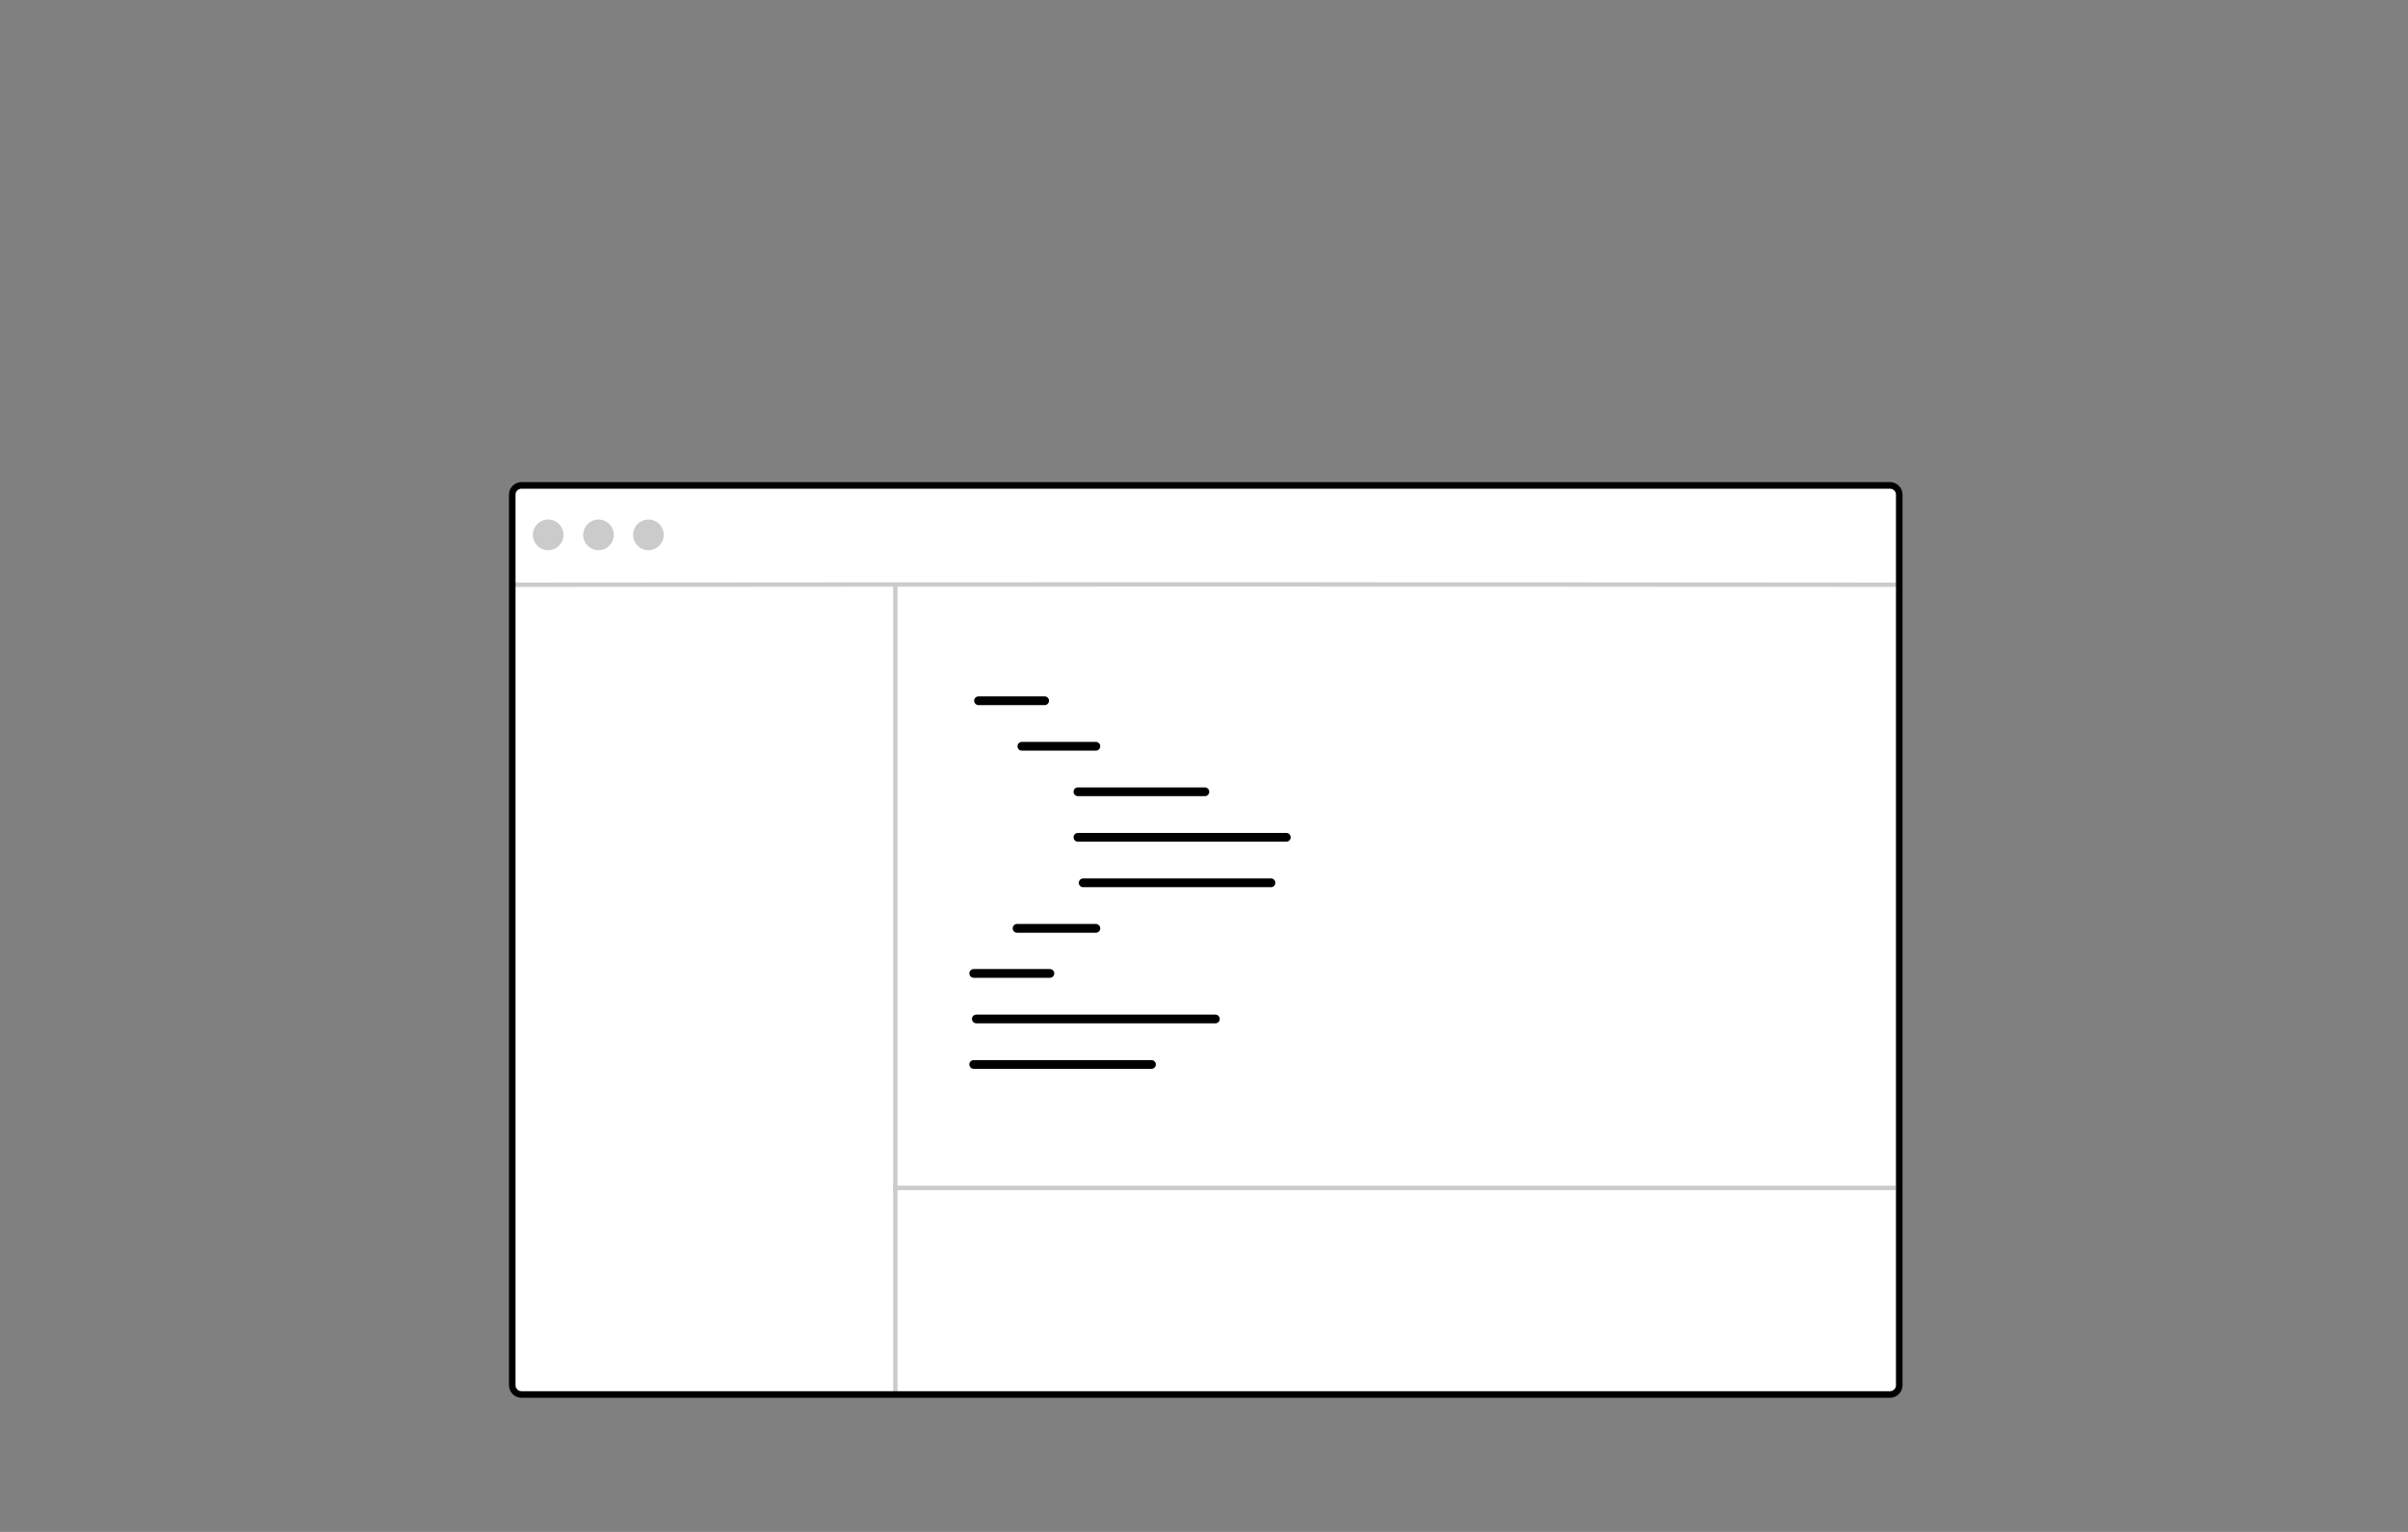 <?xml version="1.0" encoding="utf-8"?>
<!-- Generator: Adobe Illustrator 19.2.1, SVG Export Plug-In . SVG Version: 6.00 Build 0)  -->
<svg version="1.1" id="Layer_1" xmlns="http://www.w3.org/2000/svg" xmlns:xlink="http://www.w3.org/1999/xlink" x="0px" y="0px"
	 width="550px" height="350px" viewBox="0 0 550 350" style="enable-background:new 0 0 550 350;" xml:space="preserve">
<rect x="0" y="0" width="550" height="350" fill="#808080" stroke="none"/>
<style type="text/css">
	.st0{fill:#FFFFFF;}
	.st1{fill:none;stroke:#CCCBCB;stroke-miterlimit:10;}
	.st2{fill:#CCCBCB;}
	.st3{fill:none;stroke:#000000;stroke-width:2;stroke-linecap:round;stroke-linejoin:round;stroke-miterlimit:10;}
	.st4{fill:none;stroke:#000000;stroke-width:1.5;stroke-miterlimit:10;}
</style>
<path class="st0" d="M431.7,318.6c1.1,0,2.1-0.9,2.1-2.1V133.4v-1.5V113c0-1.1-0.9-2.1-2.1-2.1h-69.5H166h-46.9
	c-1.1,0-2.1,0.9-2.1,2.1v18.9v1.5v183.1c0,1.1,0.9,2.1,2.1,2.1H431.7z"/>
<path class="st0" d="M431.7,318.6c1.1,0,2.1-0.9,2.1-2.1V133.4v-1.5V113c0-1.1-0.9-2.1-2.1-2.1h-69.5H166h-46.9
	c-1.1,0-2.1,0.9-2.1,2.1v18.9v1.5v183.1c0,1.1,0.9,2.1,2.1,2.1H431.7z"/>
<path class="st0" d="M431.7,318.6c1.1,0,2.1-0.9,2.1-2.1V133.4v-1.5V113c0-1.1-0.9-2.1-2.1-2.1h-69.5H166h-46.9
	c-1.1,0-2.1,0.9-2.1,2.1v18.9v1.5v183.1c0,1.1,0.9,2.1,2.1,2.1H431.7z"/>
<path class="st1" d="M433.7,133.6c-105.2-0.1-211.3-0.1-316.7,0"/>
<circle class="st2" cx="125.2" cy="122.2" r="3.5"/>
<circle class="st2" cx="136.7" cy="122.2" r="3.5"/>
<circle class="st2" cx="148.1" cy="122.2" r="3.5"/>
<line class="st1" x1="204.5" y1="133.5" x2="204.5" y2="319.2"/>
<path class="st1" d="M204,271.4c49.7,0,179,0,229,0"/>
<line class="st3" x1="223.5" y1="160.1" x2="238.6" y2="160.1"/>
<line class="st3" x1="233.4" y1="170.5" x2="250.3" y2="170.5"/>
<line class="st3" x1="246.2" y1="180.9" x2="275.2" y2="180.9"/>
<line class="st3" x1="246.2" y1="191.3" x2="293.8" y2="191.3"/>
<line class="st3" x1="247.4" y1="201.7" x2="290.3" y2="201.7"/>
<line class="st3" x1="232.3" y1="212.1" x2="250.3" y2="212.1"/>
<line class="st3" x1="222.4" y1="222.4" x2="239.8" y2="222.4"/>
<line class="st3" x1="223" y1="232.8" x2="277.6" y2="232.8"/>
<line class="st3" x1="222.4" y1="243.2" x2="263" y2="243.2"/>
<path class="st4" d="M431.7,318.6c1.1,0,2.1-0.9,2.1-2.1V133.4v-1.5V113c0-1.1-0.9-2.1-2.1-2.1h-69.5H166h-46.9
	c-1.1,0-2.1,0.9-2.1,2.1v18.9v1.5v183.1c0,1.1,0.9,2.1,2.1,2.1H431.7z"/>
</svg>
